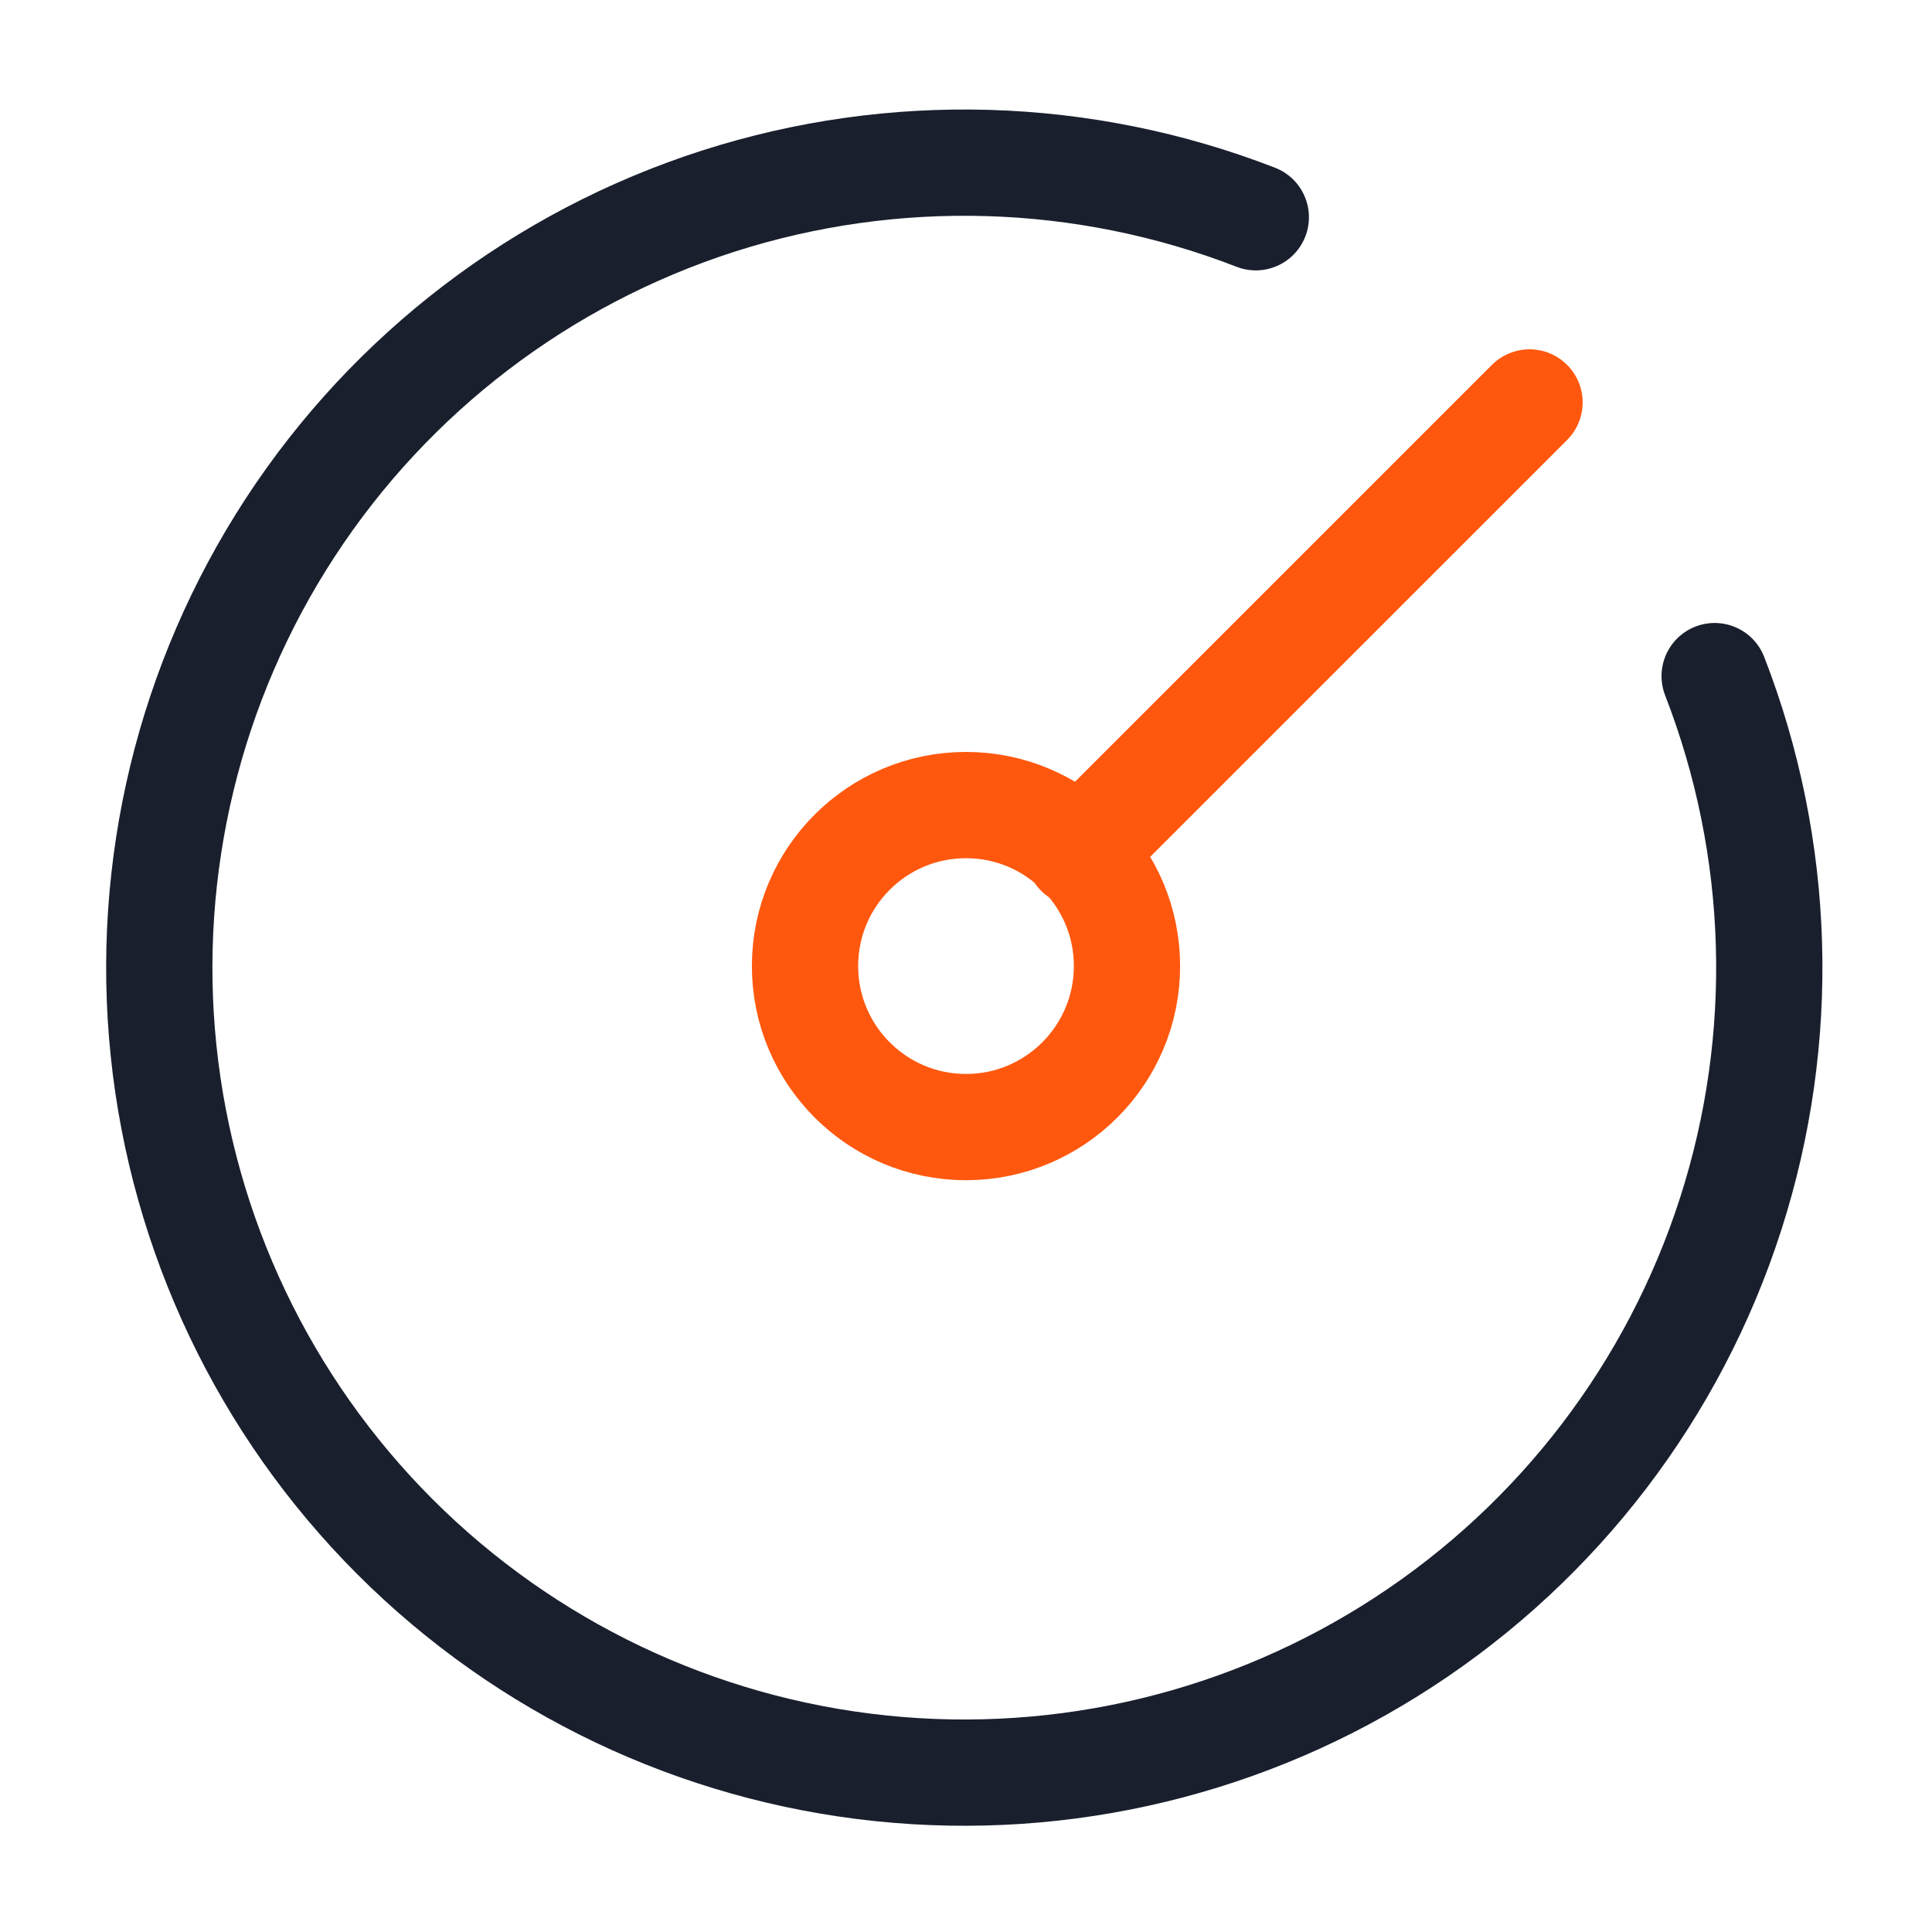 <svg xmlns="http://www.w3.org/2000/svg" width="40" height="40" viewBox="0 0 40 40" fill="none"><path d="M26 4.498C22.435 3.114 18.503 2.997 14.862 4.167C11.222 5.338 8.094 7.725 6.005 10.928C3.916 14.132 2.992 17.956 3.387 21.759C3.783 25.563 5.475 29.115 8.179 31.819C10.884 34.523 14.435 36.215 18.239 36.611C22.043 37.007 25.867 36.083 29.07 33.993C32.273 31.904 34.66 28.777 35.831 25.136C37.002 21.496 36.885 17.563 35.5 13.998" stroke="#191F2D" stroke-width="2.2" stroke-linecap="round" stroke-linejoin="round"></path><path d="M20 23.335C21.841 23.335 23.333 21.842 23.333 20.001C23.333 18.16 21.841 16.668 20 16.668C18.159 16.668 16.667 18.16 16.667 20.001C16.667 21.842 18.159 23.335 20 23.335Z" stroke="#FF580E" stroke-width="2.2" stroke-linecap="round" stroke-linejoin="round"></path><path d="M22.333 17.665L31.667 8.332" stroke="#FF580E" stroke-width="2.2" stroke-linecap="round" stroke-linejoin="round"></path></svg>